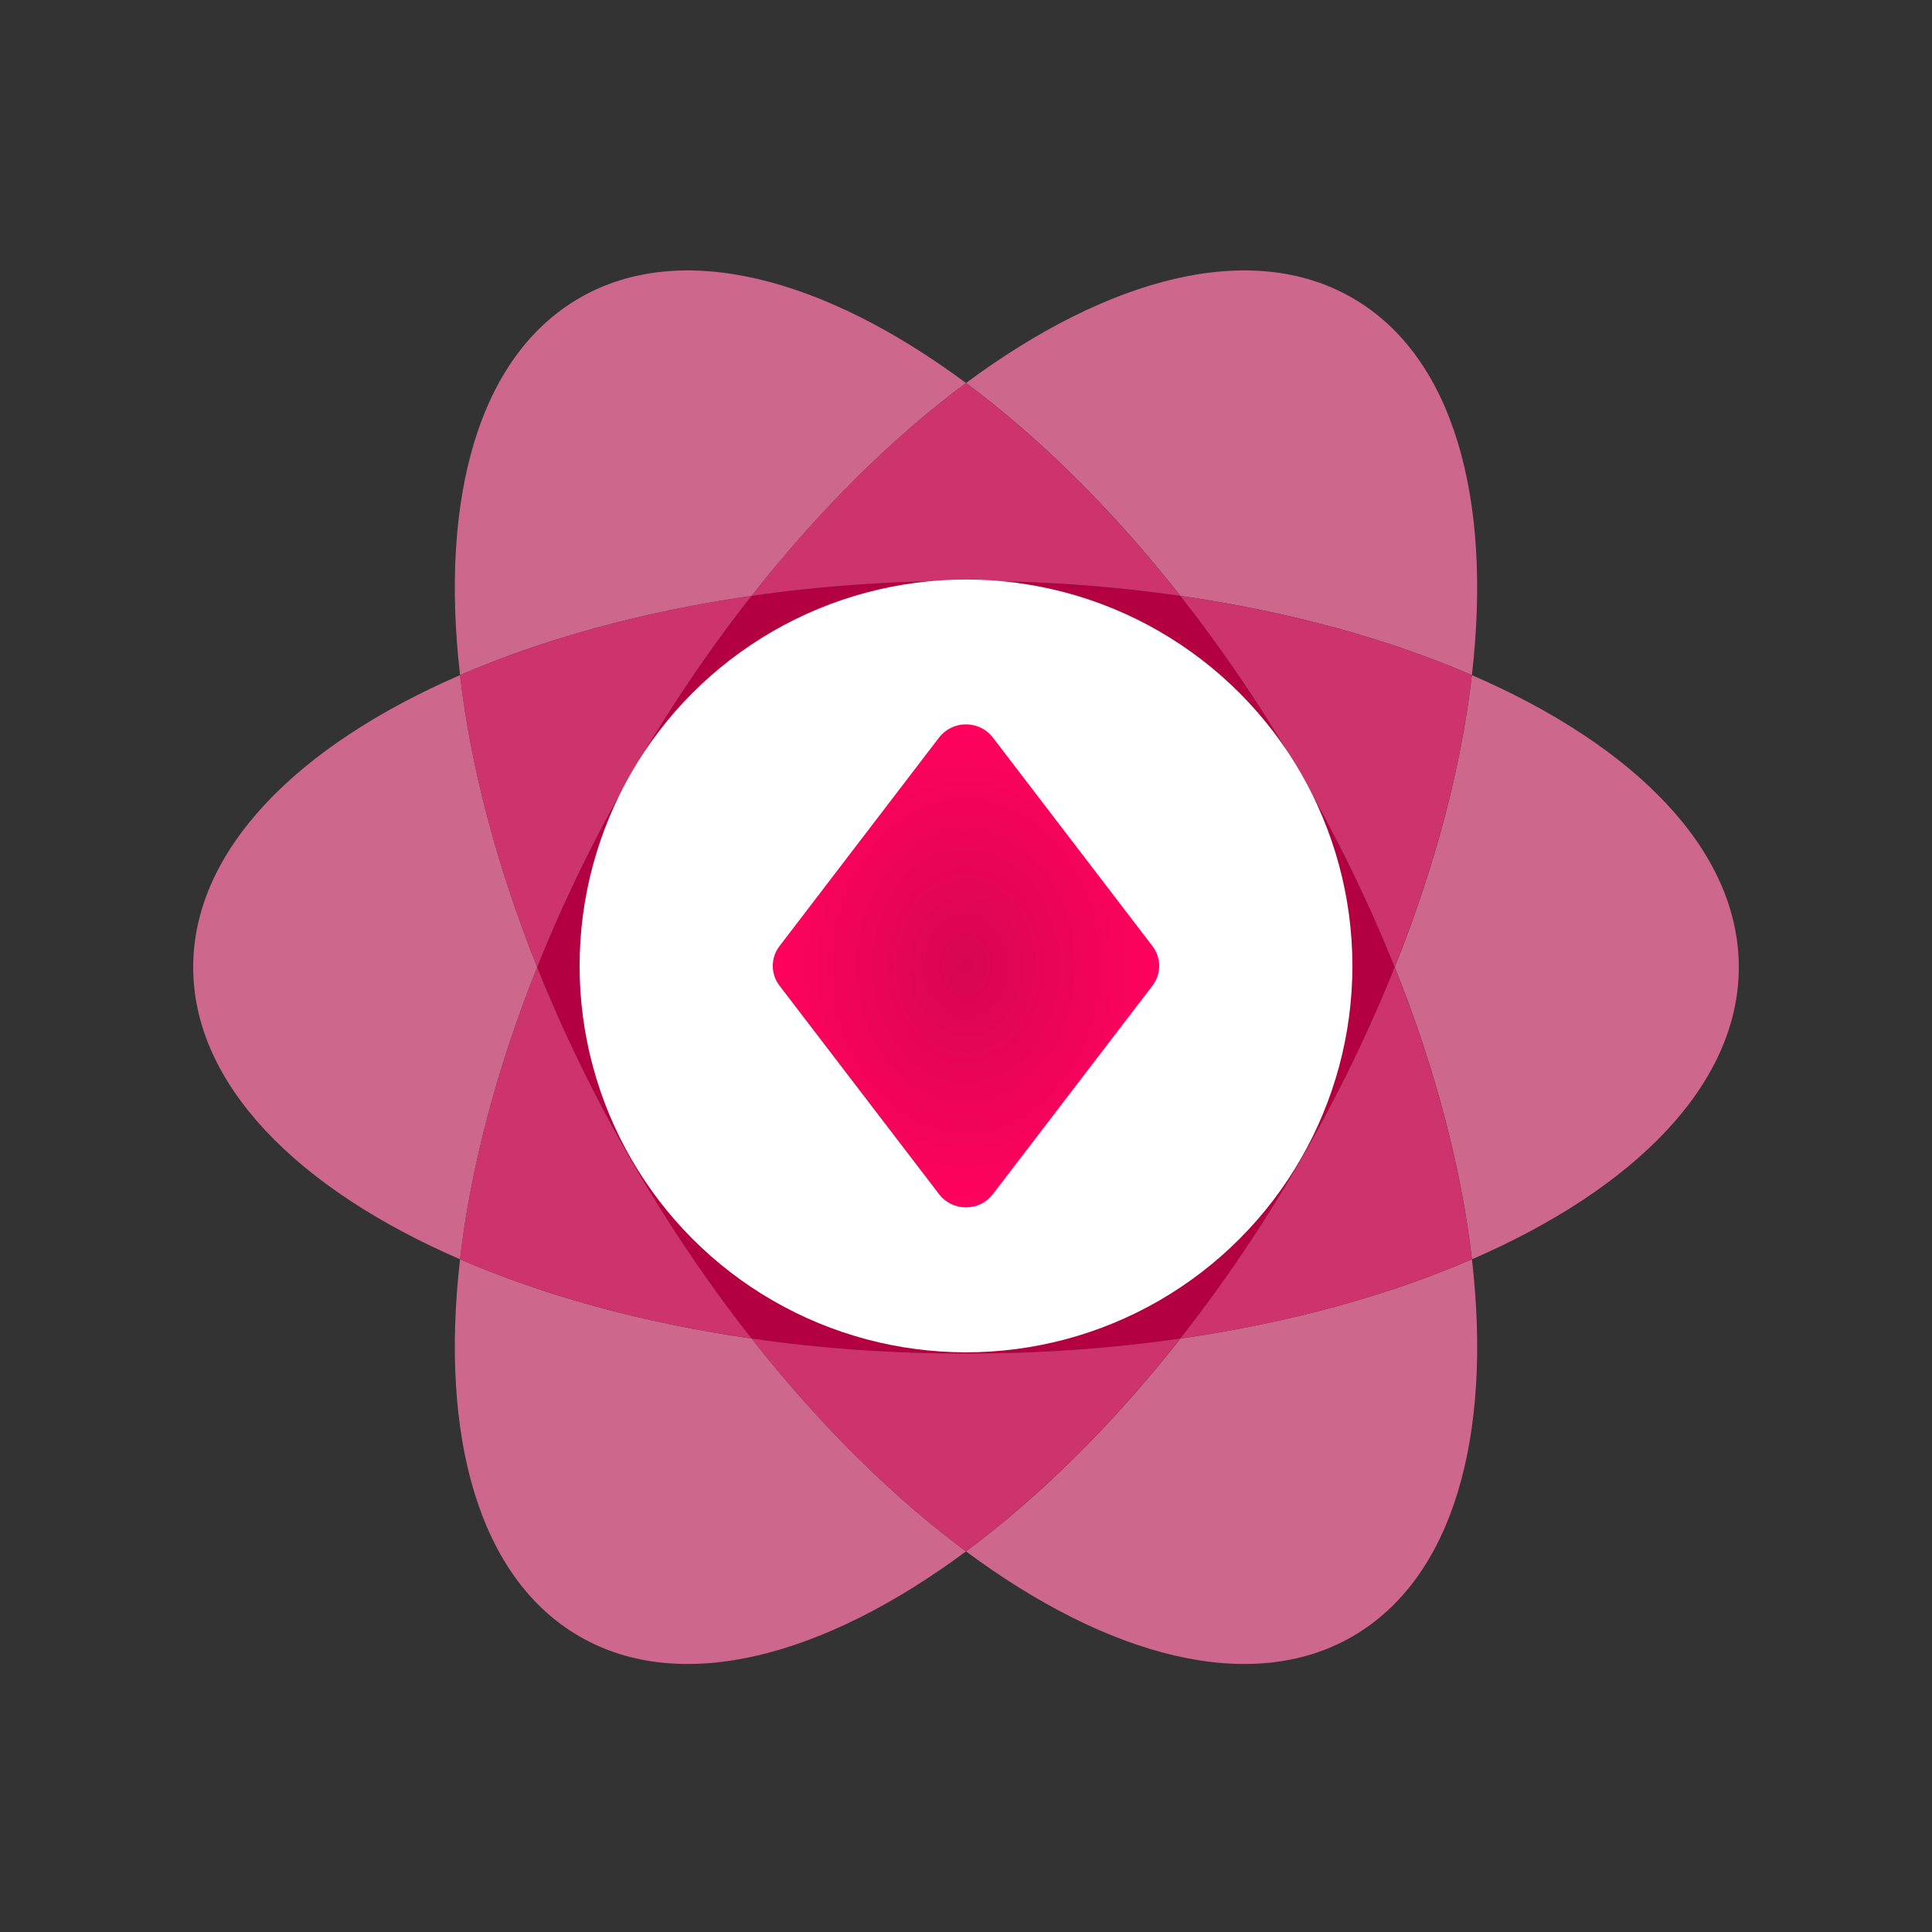 <svg width="48" height="48" viewBox="0 0 48 48" fill="none" xmlns="http://www.w3.org/2000/svg">
<rect x="0" y="0" width="48" height="48" fill="#333333" stroke="none"/>
<path d="M11.43 31.287C10.924 35.684 11.89 39.208 14.4 40.658C16.91 42.107 20.445 41.181 24 38.544C22.185 37.198 20.365 35.406 18.673 33.256C15.966 32.866 13.503 32.186 11.43 31.287Z" fill="#CE678C"/>
<path d="M36.569 16.773C37.076 12.376 36.11 8.851 33.6 7.402C31.09 5.953 27.555 6.879 24 9.516C20.445 6.879 16.91 5.953 14.4 7.402C11.89 8.851 10.924 12.375 11.43 16.773C7.369 18.533 4.8 21.131 4.8 24.03C4.8 26.928 7.369 29.527 11.43 31.287C11.689 29.042 12.331 26.57 13.347 24.029C12.331 21.489 11.689 19.017 11.43 16.773C13.503 15.874 15.966 15.194 18.674 14.804C20.365 12.654 22.185 10.862 24 9.516C25.814 10.862 27.635 12.654 29.326 14.804C32.034 15.194 34.496 15.875 36.569 16.773Z" fill="#CE678C"/>
<path d="M36.57 31.287C40.631 29.526 43.2 26.928 43.2 24.03C43.2 21.131 40.631 18.533 36.569 16.773C36.311 19.018 35.669 21.489 34.653 24.029C35.669 26.57 36.311 29.042 36.57 31.287Z" fill="#CE678C"/>
<path d="M24 38.544C25.814 37.198 27.635 35.406 29.327 33.256C32.034 32.865 34.496 32.185 36.57 31.287C37.076 35.684 36.11 39.208 33.6 40.658C31.09 42.107 27.555 41.181 24 38.544Z" fill="#CE678C"/>
<path d="M18.67 33.255C17.613 31.913 16.607 30.43 15.682 28.829C14.758 27.229 13.978 25.616 13.343 24.029C13.978 22.443 14.758 20.83 15.682 19.23C16.606 17.629 17.613 16.147 18.67 14.804C20.361 14.56 22.148 14.43 23.996 14.43C25.844 14.43 27.632 14.56 29.323 14.804C30.38 16.147 31.386 17.629 32.31 19.23C33.234 20.83 34.015 22.443 34.649 24.029C34.015 25.616 33.234 27.229 32.31 28.829C31.386 30.43 30.379 31.913 29.323 33.255C27.631 33.499 25.844 33.63 23.996 33.63C22.148 33.63 20.361 33.499 18.67 33.255Z" fill="#B30041"/>
<path fill-rule="evenodd" clip-rule="evenodd" d="M23.998 9.516C22.183 10.862 20.363 12.654 18.671 14.804C15.963 15.194 13.501 15.874 11.428 16.773C11.687 19.017 12.329 21.489 13.345 24.029C13.979 22.443 14.76 20.83 15.684 19.23C16.608 17.629 17.614 16.147 18.671 14.804C20.362 14.56 22.149 14.43 23.997 14.43C25.846 14.43 27.633 14.56 29.324 14.804C30.381 16.147 31.387 17.629 32.311 19.23C33.235 20.83 34.016 22.443 34.65 24.029C34.016 25.616 33.235 27.229 32.311 28.829C31.387 30.43 30.38 31.913 29.324 33.255C27.632 33.499 25.845 33.63 23.997 33.63C22.149 33.63 20.362 33.499 18.671 33.255C17.614 31.913 16.608 30.43 15.684 28.829C14.759 27.229 13.979 25.616 13.345 24.029C12.329 26.57 11.686 29.042 11.428 31.287C13.501 32.185 15.963 32.865 18.671 33.255C20.363 35.405 22.183 37.197 23.997 38.544C25.812 37.197 27.632 35.405 29.324 33.255C32.032 32.865 34.494 32.185 36.567 31.287C36.309 29.042 35.666 26.57 34.65 24.029C35.666 21.489 36.309 19.017 36.567 16.773C34.753 15.987 32.641 15.368 30.328 14.964C29.997 14.906 29.662 14.853 29.324 14.804C27.632 12.654 25.812 10.862 23.998 9.516Z" fill="#CE346C"/>
<ellipse cx="24" cy="23.998" rx="9.6" ry="9.6" fill="white"/>
<path d="M19.366 23.506L23.331 18.323C23.409 18.222 23.51 18.139 23.626 18.082C23.742 18.026 23.87 17.996 23.999 17.996C24.129 17.996 24.257 18.026 24.373 18.082C24.489 18.139 24.589 18.222 24.667 18.323L28.633 23.506C28.741 23.647 28.8 23.82 28.8 23.997C28.8 24.174 28.741 24.346 28.633 24.488L24.667 29.67C24.589 29.772 24.489 29.854 24.373 29.911C24.257 29.968 24.129 29.997 23.999 29.997C23.87 29.997 23.742 29.968 23.626 29.911C23.51 29.854 23.409 29.772 23.331 29.67L19.366 24.488C19.257 24.346 19.199 24.174 19.199 23.997C19.199 23.82 19.257 23.647 19.366 23.506Z" fill="url(#paint0_angular)"/>
<defs>
<radialGradient id="paint0_angular" cx="0" cy="0" r="1" gradientUnits="userSpaceOnUse" gradientTransform="translate(23.999 23.997) scale(4.801 6.001)">
<stop stop-color="#D70652"/>
<stop offset="1" stop-color="#FF025E"/>
</radialGradient>
</defs>
</svg>
